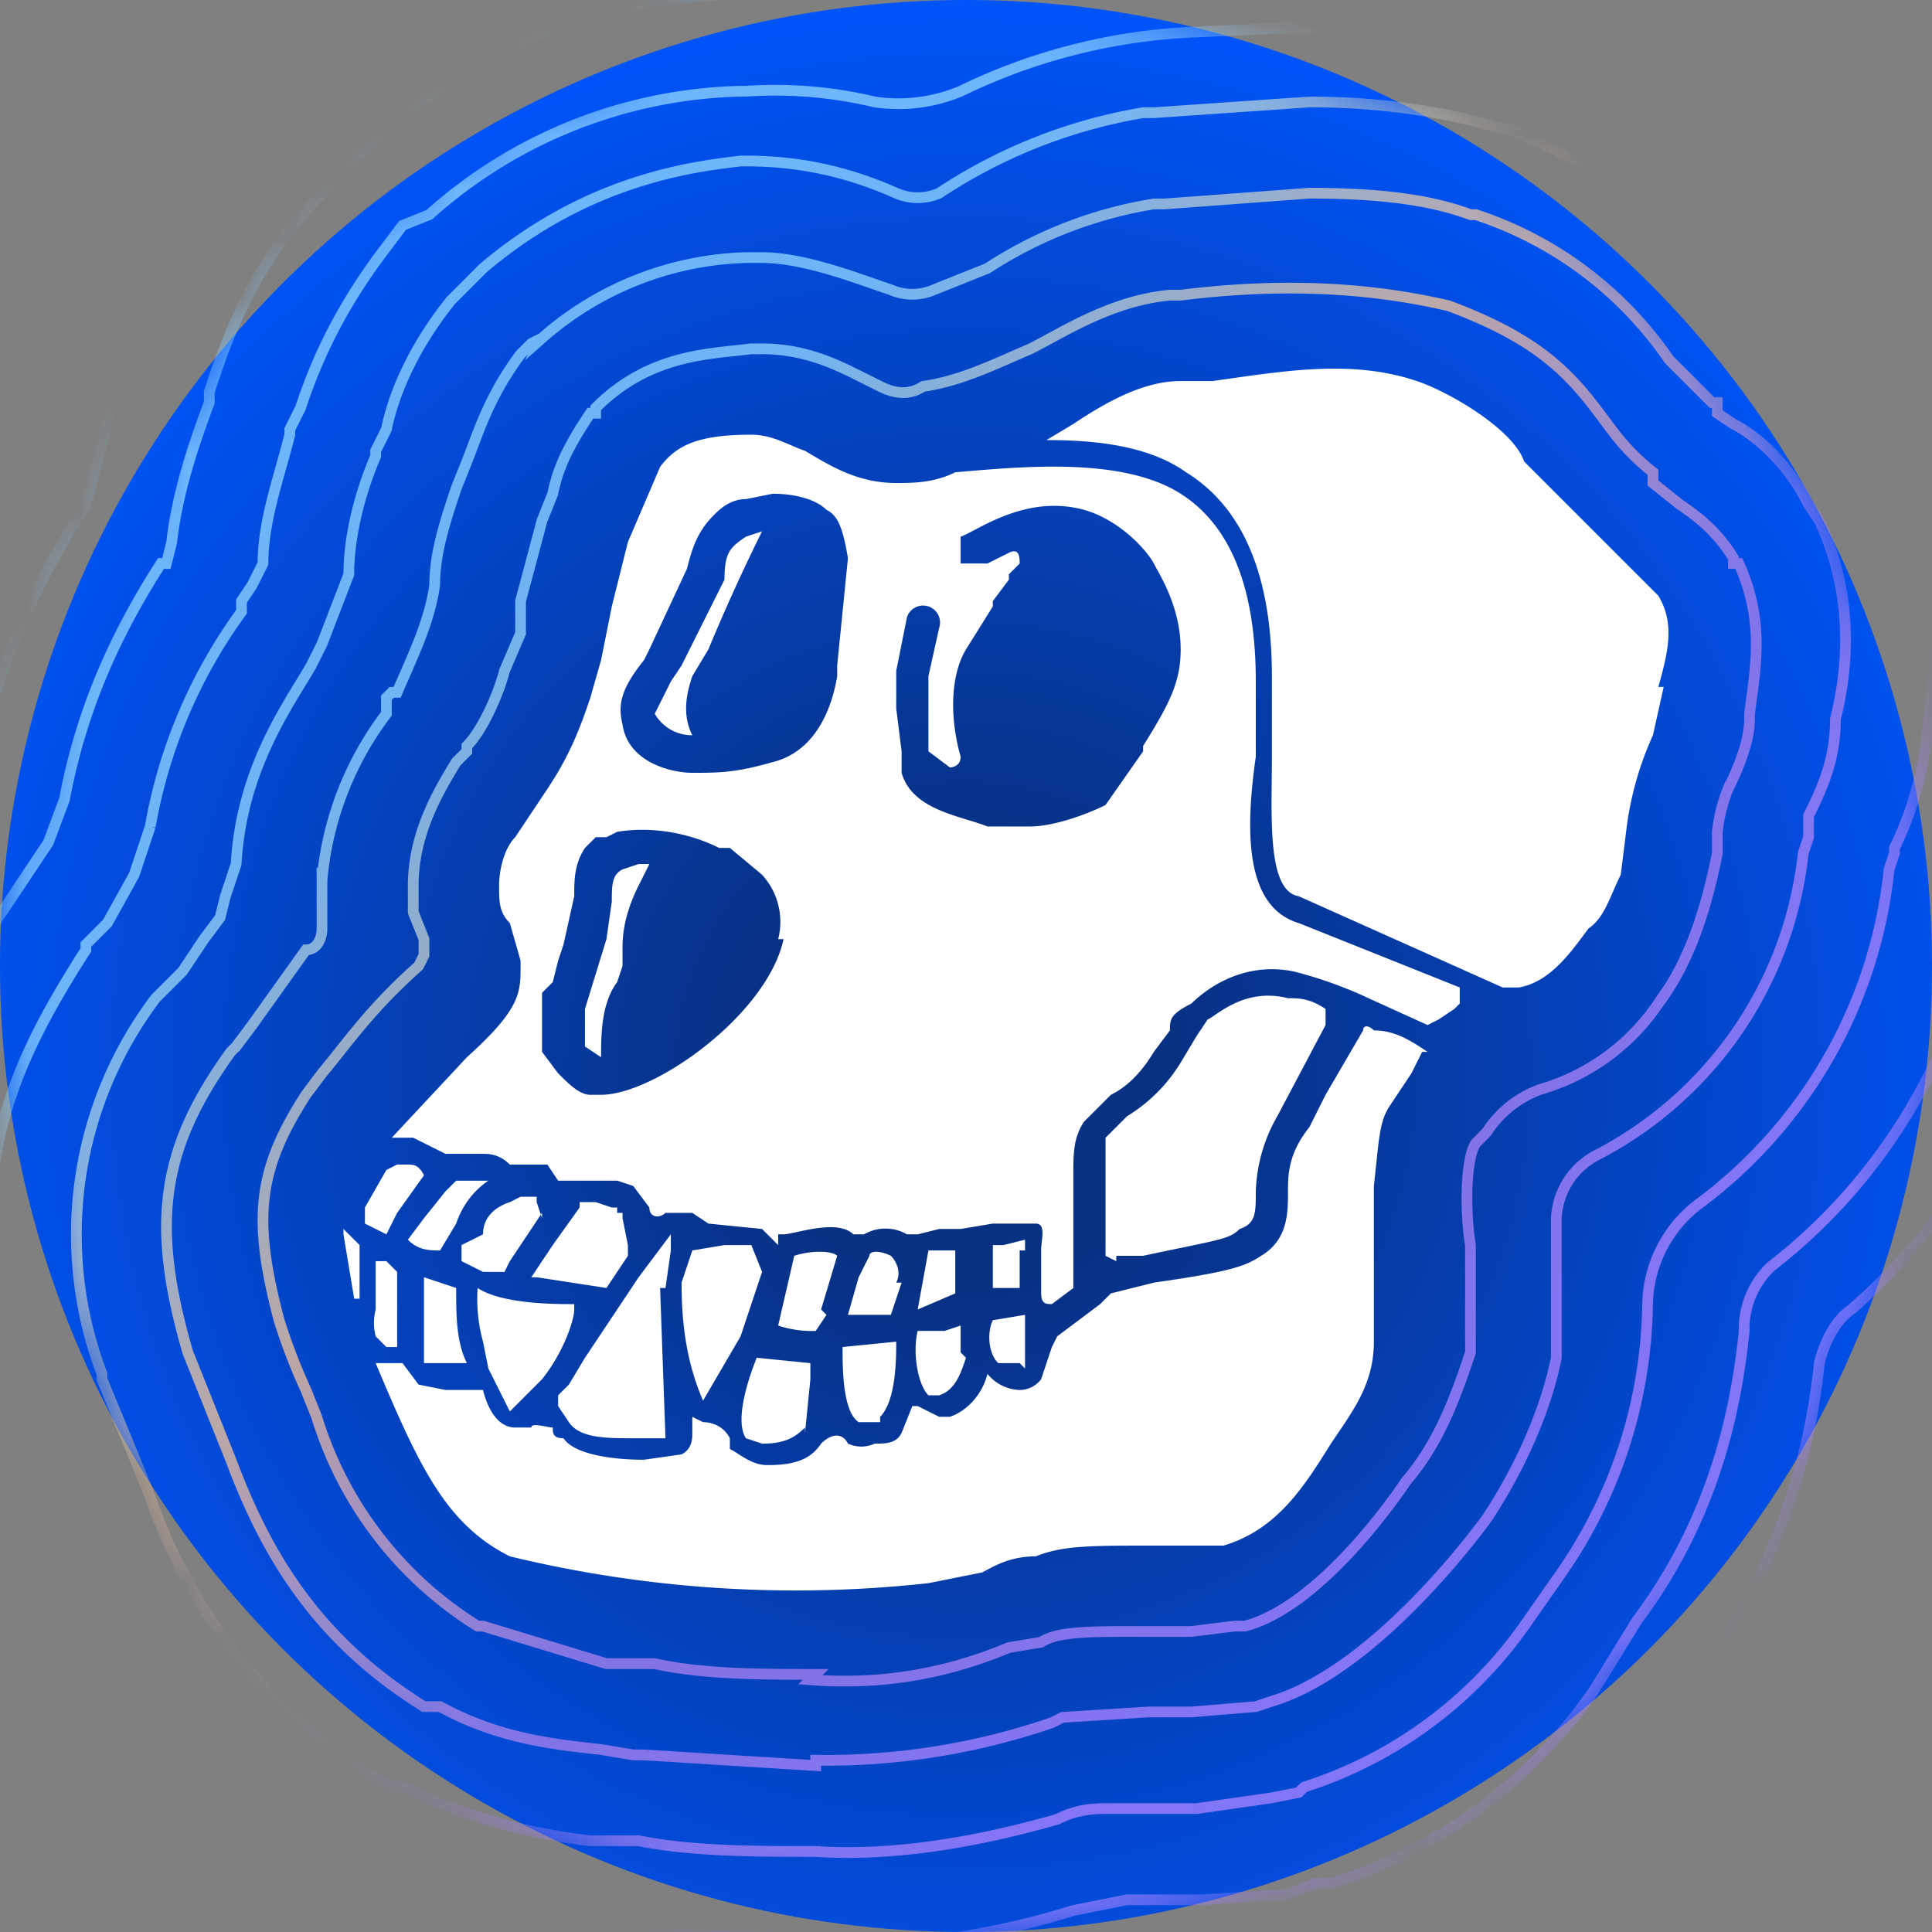 <?xml version="1.0" encoding="UTF-8"?> <svg xmlns="http://www.w3.org/2000/svg" width="36" height="36" fill="none"><rect width="100%" height="100%" fill="#808080" stroke="none"/><circle cx="18" cy="18" r="18" fill="url(#a)"></circle><mask id="b" style="mask-type:alpha" maskUnits="userSpaceOnUse" x="0" y="0" width="36" height="36"><circle cx="18" cy="18" r="18" fill="#0150EA"></circle></mask><g mask="url(#b)"><g opacity=".8" stroke-width=".2" stroke-miterlimit="10"><path d="M15.2 39.2c-1.3 0-2.6 0-3.7-.2h-1.1c-1.7-.2-3.4-.7-5-1.4l-.4-.2-.3-.1c-4-2.3-5.6-5.8-6.4-7.6l-.2-.4-.9-2.4v-.3a12.3 12.3 0 0 1 1.5-10.9l.6-1 .3-.6c.5-2.3 1.5-3.9 2-4.7l.7-2.7v-.1l.2-.3c.2-.7.7-2.3 2.1-4l.5-.6.6-.5c2-2 4.8-3 7.7-3.2H16l1.2-.1c1-.5 2.2-.8 3.4-1h.2a29 29 0 0 1 3.5-.2c2 0 3.7.3 5.2.8h.5a14 14 0 0 1 6.4 4.8l.3.2c1 .9 2 2 2.8 3.2l.2.4.2.4c1.2 2.4 1.5 5.1 1 7.8L40 17c-.5 3-2 5.9-4.2 8l-.4.8v.5c-.4 1.9-1.1 3.6-2.2 5.2l-1.4 2c-1.6 2-3.7 3.6-6.2 4.3l-.6.2-.6.2-2.2.1h-.7l-.8.2a21 21 0 0 1-5.6.7Z" stroke="url(#c)"></path><path d="M15.2 37.8c-1.2 0-2.4 0-3.6-.2h-1c-1-.2-2.7-.4-4.5-1.3h-.3l-.3-.2c-3.6-2-5-5-5.7-6.8l-.2-.5a15 15 0 0 1-.8-2.1v-.3a10.6 10.6 0 0 1 1.3-9.5l.8-1.2.3-.8c.3-1.6.9-3 1.8-4.4h.1l.1-.4c.1-.9.4-1.8.7-2.6v-.2L4 7c.4-1.2 1-2.4 2-3.4l.4-.5.5-.4a10 10 0 0 1 6.7-2.8h.6c.6 0 1.3-.2 2-.1.4.1 1 0 1.4-.2a25.8 25.8 0 0 1 6.8-1c1.8.1 3.3.3 4.7.8h.1l.1.1A12 12 0 0 1 35 3.7l.2.1.2.3c1 .8 1.9 1.8 2.6 2.8l.2.3.1.4c1.5 3 1 5.6.8 6.7-.1 1-.3 1.7-.6 2.5a12 12 0 0 1-4 7.6c-.3.2-.5.6-.6 1-.2 2-.9 3.9-2 5.5l-1.1 1.7a11 11 0 0 1-5.6 4h-.5l-.5.2-2 .1h-.9l-.8.2c-1.7.5-3.5.7-5.3.7Z" stroke="url(#d)"></path><path d="M15.2 36.1a47 47 0 0 1-3.4-.1h-.4l-.6-.1a12 12 0 0 1-4-1l-.2-.2h-.2a11.2 11.2 0 0 1-5-6.1L1 28l-.7-1.9V26c-.5-1.6-.6-3-.4-4.3.2-1.4.8-2.6 1.7-4v-.1l.2-.2.2-.2.5-.9.3-.9a9.6 9.6 0 0 1 1.7-4v-.2l.2-.3.2-.4c0-.8.3-1.6.5-2.4V8l.2-.4c.2-.6.6-1.7 1.6-3l.3-.4L8 4a9 9 0 0 1 5.8-2.3h.1a8 8 0 0 1 2.4.2 3 3 0 0 0 1.6-.2A11 11 0 0 1 22.2.6l2.3-.1c1.6 0 3 .2 4.2.6h.1c2.8 1.1 4 2.5 5 3.7l.4.4.3.3c.4.3 1.3 1 2.2 2.4l.1.2.2.3a9 9 0 0 1 .6 5.8 12 12 0 0 1-.6 2.3 10.5 10.5 0 0 1-4 7.1 1.6 1.6 0 0 0-.5 1.2c-.2 2-.8 3.8-2 5.4l-.8 1.3a9.3 9.3 0 0 1-4.9 3.6h-.3l-.5.2-1.6.1H21l-1 .2c-1.6.5-3.2.7-4.9.7Z" stroke="url(#e)"></path><path d="M15.2 34.5c-1.1 0-2.3 0-3.3-.2H11a11 11 0 0 1-3.5-1h-.2l-.2-.1a10 10 0 0 1-4.3-5.3l-.2-.5-.7-1.7v-.1a7.3 7.3 0 0 1 1-7l.2-.2.3-.3.4-.6.3-.4.1-.4.2-.6c.1-1.8 1-3 1.4-3.7L6 12l.5-1.3c0-.7.2-1.5.5-2.2v-.1l.2-.4c.1-.5.4-1.4 1.2-2.4l.3-.3L9 5c2-1.7 4-1.9 4.8-2h.1c1 0 1.9.2 2.8.6a1 1 0 0 0 .8 0 9.8 9.8 0 0 1 3.8-1.5h.2l2.9-.2c1.4 0 2.6.2 3.6.5h.1c1.8.7 3.3 1.8 4.3 3.2l.6.7h.1l.2.2c.4.4 1.2 1 1.8 2l.2.2V9c1 2 .7 3.8.6 4.8-.1.7-.3 1.4-.6 2v.1l-.1.3a8.9 8.9 0 0 1-3.5 6.2 2.4 2.4 0 0 0-1 1.9 9 9 0 0 1-1.6 5l-.7 1a8 8 0 0 1-4.1 3l-.1.1-.5.1-1.4.2h-1.6c-.3 0-.6 0-1 .2-1.4.4-3 .7-4.5.6Z" stroke="url(#f)"></path><path d="m15.2 32.9-3.2-.2h-.2l-.6-.1c-.9-.1-1.9-.2-3-.8h-.3c-2.1-1.3-3-3-3.6-4.6l-.2-.5-.6-1.5c-.7-2.4-.5-3.8.8-5.6l.1-.1.3-.4 1-1.4c.2 0 .3-.2.3-.4v-.9a6 6 0 0 1 1.2-3.1V13l.1-.1h.1c.3-.7.6-1.3.7-2 0-.6.2-1.2.4-1.8l.2-.5c.2-.5.4-1.2 1-2l.2-.2.2-.1a6 6 0 0 1 3.8-1.5h.3c.8 0 1.8.4 2.4.6a1 1 0 0 0 .8 0l1-.4a8 8 0 0 1 3.1-1.2h.2l2.7-.2c1.2 0 2.2.1 3 .4h.1a7 7 0 0 1 3.6 2.7l.8.8h.1v.2l.3.2c.4.2 1 .7 1.4 1.5l.2.3c.7 1.5.5 2.9.3 3.7 0 .7-.2 1.2-.5 1.8v.4l-.1.3a7.2 7.2 0 0 1-3.8 5.6 1.4 1.4 0 0 0-.8 1.2v2.6c-.2 1-.7 2.1-1.3 3 0 0-2 2.8-4 3.4l-.3.1-1.2.1h-.8l-1.6.1-.2.1a13 13 0 0 1-4.4.7Z" stroke="url(#g)"></path><path d="M15.2 31.2c-1 0-2.1 0-3-.2h-.9L9 30.3h-.1a7 7 0 0 1-3-3.9l-.2-.5a11 11 0 0 1-.5-1.3c-.5-1.9-.4-2.8.5-4.2L6 20c.5-.6.9-1.2 1.8-2l.1-.2v-.3l-.2-.5v-.5c0-1 .5-1.8.8-2.3l.2-.2v-.1c.3-.3.6-1 .7-1.4l.3-.7v-.6l.4-1.5.2-.5c.1-.5.3-.9.7-1.5h.1v-.1c1-1 2.1-1 2.9-1.1h.2c.8 0 1.4.3 1.8.5l.4.2c.2.1.5.2.8 0 .7-.1 1.3-.4 2-.7.6-.3 1.5-.9 2.6-1h.2c1.6-.2 3.3-.2 5 .2 1.6.6 2.2 1.2 2.8 2 .3.4.5.7 1 1.1V9l.5.4c.3.2.7.5 1 1v.1h.1c.5 1.1.3 2 .2 2.8v.1c0 .4-.2.9-.4 1.3a3 3 0 0 0-.2.8v.4c-.2 1-.5 2-1.1 2.8a4 4 0 0 1-2.2 1.6 2 2 0 0 0-1 .8l-.2.2c-.2.3-.2 1.3-.1 1.9v2c-.3.9-.6 1.7-1.2 2.4 0 0-1.5 2.3-3 2.7H23l-.8.1h-1c-.9 0-1.5 0-1.8.2l-.6.1c-1.2.5-2.4.7-3.7.6Z" stroke="url(#h)"></path></g><path d="m31 12.8-.2.9a6 6 0 0 0-.5 1.8l-.1.8c-.2.4-.3.8-.6 1-.3.4-.7 1-1.3 1.1H28l-3.8-1.7c-.6-.1-.5-1.5-.5-2.6v-1.5c0-1.4-.3-3-1.6-3.8-.7-.5-1.7-.6-2.6-.6l.5-.3c.6-.4 1.3-.8 2-.8h.6c1.4-.2 2.6-.4 3.8 0 .6.2 1.8.9 2 1.5l2.1 2.1.4.4c.3.5.2 1 0 1.7Zm-6.3 6v.3l-.9 1.7a3 3 0 0 0-.4 1.4c0 .4 0 .6-.3.7-.2.2-.4.2-1.8.5h-.5v.1l-.2-.1v-2.2l.4-.4a3 3 0 0 0 1-1l.3-.5.2-.3c.2-.1.7-.6 1.5-.4.2 0 .4 0 .7.2ZM19 25.4h-.4c-.2-.2-.2-.6-.1-.8l.6-.1v1Zm0-2.1v.7h-.5v-.8h.2l.4-.1v.2Zm-1 2c-.1.3-.2.6-.5.7h-.2c-.2-.2-.3-.8-.2-1.2h.5l.3-.1v.5Zm-.2-1.2-.7.3.2-1.1h.5v.8Zm-1-.2-.2.6h-.8l.2-.7.2-.4c0-.1.2-.1.4 0 .1.1.2.3.1.5Zm-.4 2.6H16c-.3-.2-.3-1-.3-1.4l1-.1c0 .3 0 1.1-.3 1.4Zm-1-2-.2.3a2 2 0 0 1-.7-.1l.3-1.3c.3-.1.7-.1.8 0l-.3 1Zm-.4 2.1c-.2.2-.4.3-.8.3l-.3-.1c-.2-.3 0-1 .2-1.5l1 .1v.3l-.1 1Z" fill="#fff"></path><path d="M24.2 17.2c-1-.3-1-1.7-.8-3.1v-1.4c0-1.4-.3-2.8-1.4-3.5-1.1-.7-3-.5-4.2-.4-.4.2-.8.2-1.1.2-.7 0-1.2-.3-1.7-.6-.3-.1-.6-.3-1-.3-1 0-1.4.2-1.7.6l-.6 1.4-.3 1.2-.2 1-.2.7c-.2.6-.4 1.1-.8 1.7l-.2.3-.4.6c-.2.2-.3.6-.3.9 0 .3 0 .5.2.7l.2.7v.1c0 .5 0 .8-1 1.7l-1.4 1.5h.4l.6.3H9c.1 0 .3 0 .5.2h.7l.2.3h1.1l.3.1.3.4c0 .2.2.2.3.1h.5l.3.2 1 .1.3.3V23h.1c.2 0 1-.3 1.3 0h.2a.8.8 0 0 1 .8 0h.2l.4-.1h.4l.6-.1h.8c.2 0 .1.3.1.5v.8c0 .2.1.2.2.2l.4-.3v-2.1c0-.4 0-.7.2-1l.5-.5c.2-.1.5-.3.8-.8l.3-.4c0-.2 0-.3.4-.5.2-.2.9-.8 1.9-.6a7.8 7.8 0 0 1 1.4.5l1.1.5.2-.1.3-.2.1-.1v-.3l-3-1.2Zm-9.6.3c-.3 1.4-2.4 2.9-3.4 2.9H11c-.2 0-.4-.2-.6-.4l-.3-.4v-1.1l.2-.2.1-.4.1-.3.2-.9c0-.3 0-.6.2-.9l.2-.2h.2l.2-.1c.6-.1 1.3 0 1.9.3h.2l.6.5a1.3 1.3 0 0 1 .3 1.2Zm1-5.1v.2c-.1.6-.4 1.4-1.2 1.6-.7.2-1 .2-1.5.2-.4 0-1.2-.2-1.3-.9-.1-.4 0-.7.4-1.2l.1-.2.7-1.5c.1-.4.2-.7.5-1 .1-.1.3-.3.6-.3l.5-.1c.4 0 .8.1 1 .3.2.1.3.3.4.9l-.2 2Zm5.7 1.6-.7 1c-.4.2-1 .4-1.4.4h-.8c-.5-.2-1.4-.3-1.6-1V14l-.1-.8v-.7l.2-1a.3.3 0 0 1 .6.2l-.2.9V14l.4.3s.2 0 .2-.2c-.2-.7-.2-1.5.1-2l.5-.8v-.1l.3-.4v-.1l.2-.2c0-.1 0-.3-.2-.2l-.4.2h-.5V10c.3-.1 1.2-.8 2.3-.5.7.2 1.2.8 1.3 1 .1.2.5.8.5 1.6 0 .6-.2 1-.7 1.8Z" fill="#fff"></path><path d="M14.2 9.9a36 36 0 0 0-1 2.2l-.3.5c-.1.3-.2.7 0 1.1a.8.8 0 0 1-.7-.4l.3-.6.2-.3.8-1.6c0-.5.1-.6.4-.8l.3-.1Zm-.4 15-.7 1.2c-.3-.7-.4-1.4-.4-2.2l.2-.6.6-.1h.5l.2.5-.4 1.2Z" fill="#fff"></path><path d="m26.5 19.6-.2.4-.4.6c-.2.3-.2.6-.3 1.5V25c0 .8-.4 1.3-.8 1.9-.5.8-1 1.6-2 1.9h-1.3c-1.2 0-1.7 0-2.2.2-.5 0-.8.2-1 .3l-1 .2a22.6 22.6 0 0 1-7.8-.5c-1.2-.6-1.7-1.7-2.5-3.6h.5l.3.4.5.1H9c.1.4.3.7.6.7h.3c0-.1.3 0 .4 0 0 .1 0 .2.2.2.2.3.9.4 1.5.4l.7-.1c.2-.1.2-.3.2-.4v-.3l.2.1c.2 0 .4.1.5.3v.2c.2.1.4.3.7.3.5 0 .8-.1 1-.4.2-.2.4-.2.5 0a.6.6 0 0 0 .5 0c.2 0 .4 0 .5-.2l.2-.5h.1l.4.2h.2c.3-.1.6-.4.7-.8a.8.8 0 0 0 .6.3.5.5 0 0 0 .4-.2l.2-.6.1-.2.8-.6.2-.2.4-.1.4-.1c1.4-.2 1.7-.3 2-.5.5-.3.5-.8.5-1.2 0-.3 0-.7.4-1.2l.3-.6.7-1.2c0-.1.1-.1.2 0 .4 0 .7.2 1 .4Z" fill="#fff"></path><path d="m12.3 24 .1 2.8h-.6c-.5 0-1 0-1.2-.3l-.2-.3V26l.2-.2.3-.5 1-1.5.6-.8v.3l-.1.7Zm-.2-7.9-.2.4c-.3.6-.3 1-.3 1.2v.3l-.1.3c-.3.4-.3 1-.3 1.4l-.3-.2v-.7l.4-1.3.1-.7c0-.3 0-.5.2-.6l.3-.1h.2Zm-.4 7.1-.1-.5v-.1h-.1v-.1h-.1l-.3-.1h-.3v.1l-.5.7-.4.6h.1l1.3.2.4-.6v-.2Zm-1 1.2c0 .2-.2.8-.6 1.3l-.6.6-.4-.8L9 25a3 3 0 0 1-.1-1c.3.2.9.3 1.7.3h.1Zm-.6-1.8-.4.6-.2.3-.1.2H9l-.4-.2v-.3L9 23c0-.3.2-.5.5-.6l.2-.1h.3v.1l.1.3Zm-1-.6c-.3.2-.5.5-.6.8l-.3.5c-.2 0-.4 0-.6-.2l.3-.4.4-.5.2-.2h.6Zm-.4 3.4h-.8v-1.6l.6.2c0 .5 0 1 .2 1.4Zm-.8-3.5-.5.7-.2.4-.2-.1-.2-.1v-.3l.4-.7.2-.1h.2c.1 0 .2 0 .3.2Zm-1.5 1 .2.2.1.1v1h-.1L6.4 23Zm1 .8v1.4h-.2l-.2-.2a1 1 0 0 1 0-.5v-.9h.2l.2.2Z" fill="#fff"></path></g><defs><linearGradient id="c" x1="4.8" y1="5.3" x2="30.5" y2="33.2" gradientUnits="userSpaceOnUse"><stop offset=".2" stop-color="#89D0FF"></stop><stop offset=".4" stop-color="#EBBF9A"></stop><stop offset=".6" stop-color="#A280EB"></stop><stop offset=".8" stop-color="#A281FF"></stop></linearGradient><linearGradient id="d" x1="4.8" y1="5.3" x2="30.5" y2="33.2" gradientUnits="userSpaceOnUse"><stop offset=".2" stop-color="#89D0FF"></stop><stop offset=".4" stop-color="#EBBF9A"></stop><stop offset=".6" stop-color="#A280EB"></stop><stop offset=".8" stop-color="#A281FF"></stop></linearGradient><linearGradient id="e" x1="4.8" y1="5.3" x2="30.5" y2="33.2" gradientUnits="userSpaceOnUse"><stop offset=".2" stop-color="#89D0FF"></stop><stop offset=".4" stop-color="#EBBF9A"></stop><stop offset=".6" stop-color="#A280EB"></stop><stop offset=".8" stop-color="#A281FF"></stop></linearGradient><linearGradient id="f" x1="4.8" y1="5.3" x2="30.5" y2="33.2" gradientUnits="userSpaceOnUse"><stop offset=".2" stop-color="#89D0FF"></stop><stop offset=".4" stop-color="#EBBF9A"></stop><stop offset=".6" stop-color="#A280EB"></stop><stop offset=".8" stop-color="#A281FF"></stop></linearGradient><linearGradient id="g" x1="4.8" y1="5.3" x2="30.5" y2="33.2" gradientUnits="userSpaceOnUse"><stop offset=".2" stop-color="#89D0FF"></stop><stop offset=".4" stop-color="#EBBF9A"></stop><stop offset=".6" stop-color="#A280EB"></stop><stop offset=".8" stop-color="#A281FF"></stop></linearGradient><linearGradient id="h" x1="4.8" y1="5.3" x2="30.5" y2="33.2" gradientUnits="userSpaceOnUse"><stop offset=".2" stop-color="#89D0FF"></stop><stop offset=".4" stop-color="#EBBF9A"></stop><stop offset=".6" stop-color="#A280EB"></stop><stop offset=".8" stop-color="#A281FF"></stop></linearGradient><radialGradient id="a" cx="0" cy="0" r="1" gradientUnits="userSpaceOnUse" gradientTransform="rotate(90 -1 19) scale(20.223)"><stop offset=".2" stop-color="#073183"></stop><stop offset="1" stop-color="#0054F9"></stop></radialGradient></defs></svg> 